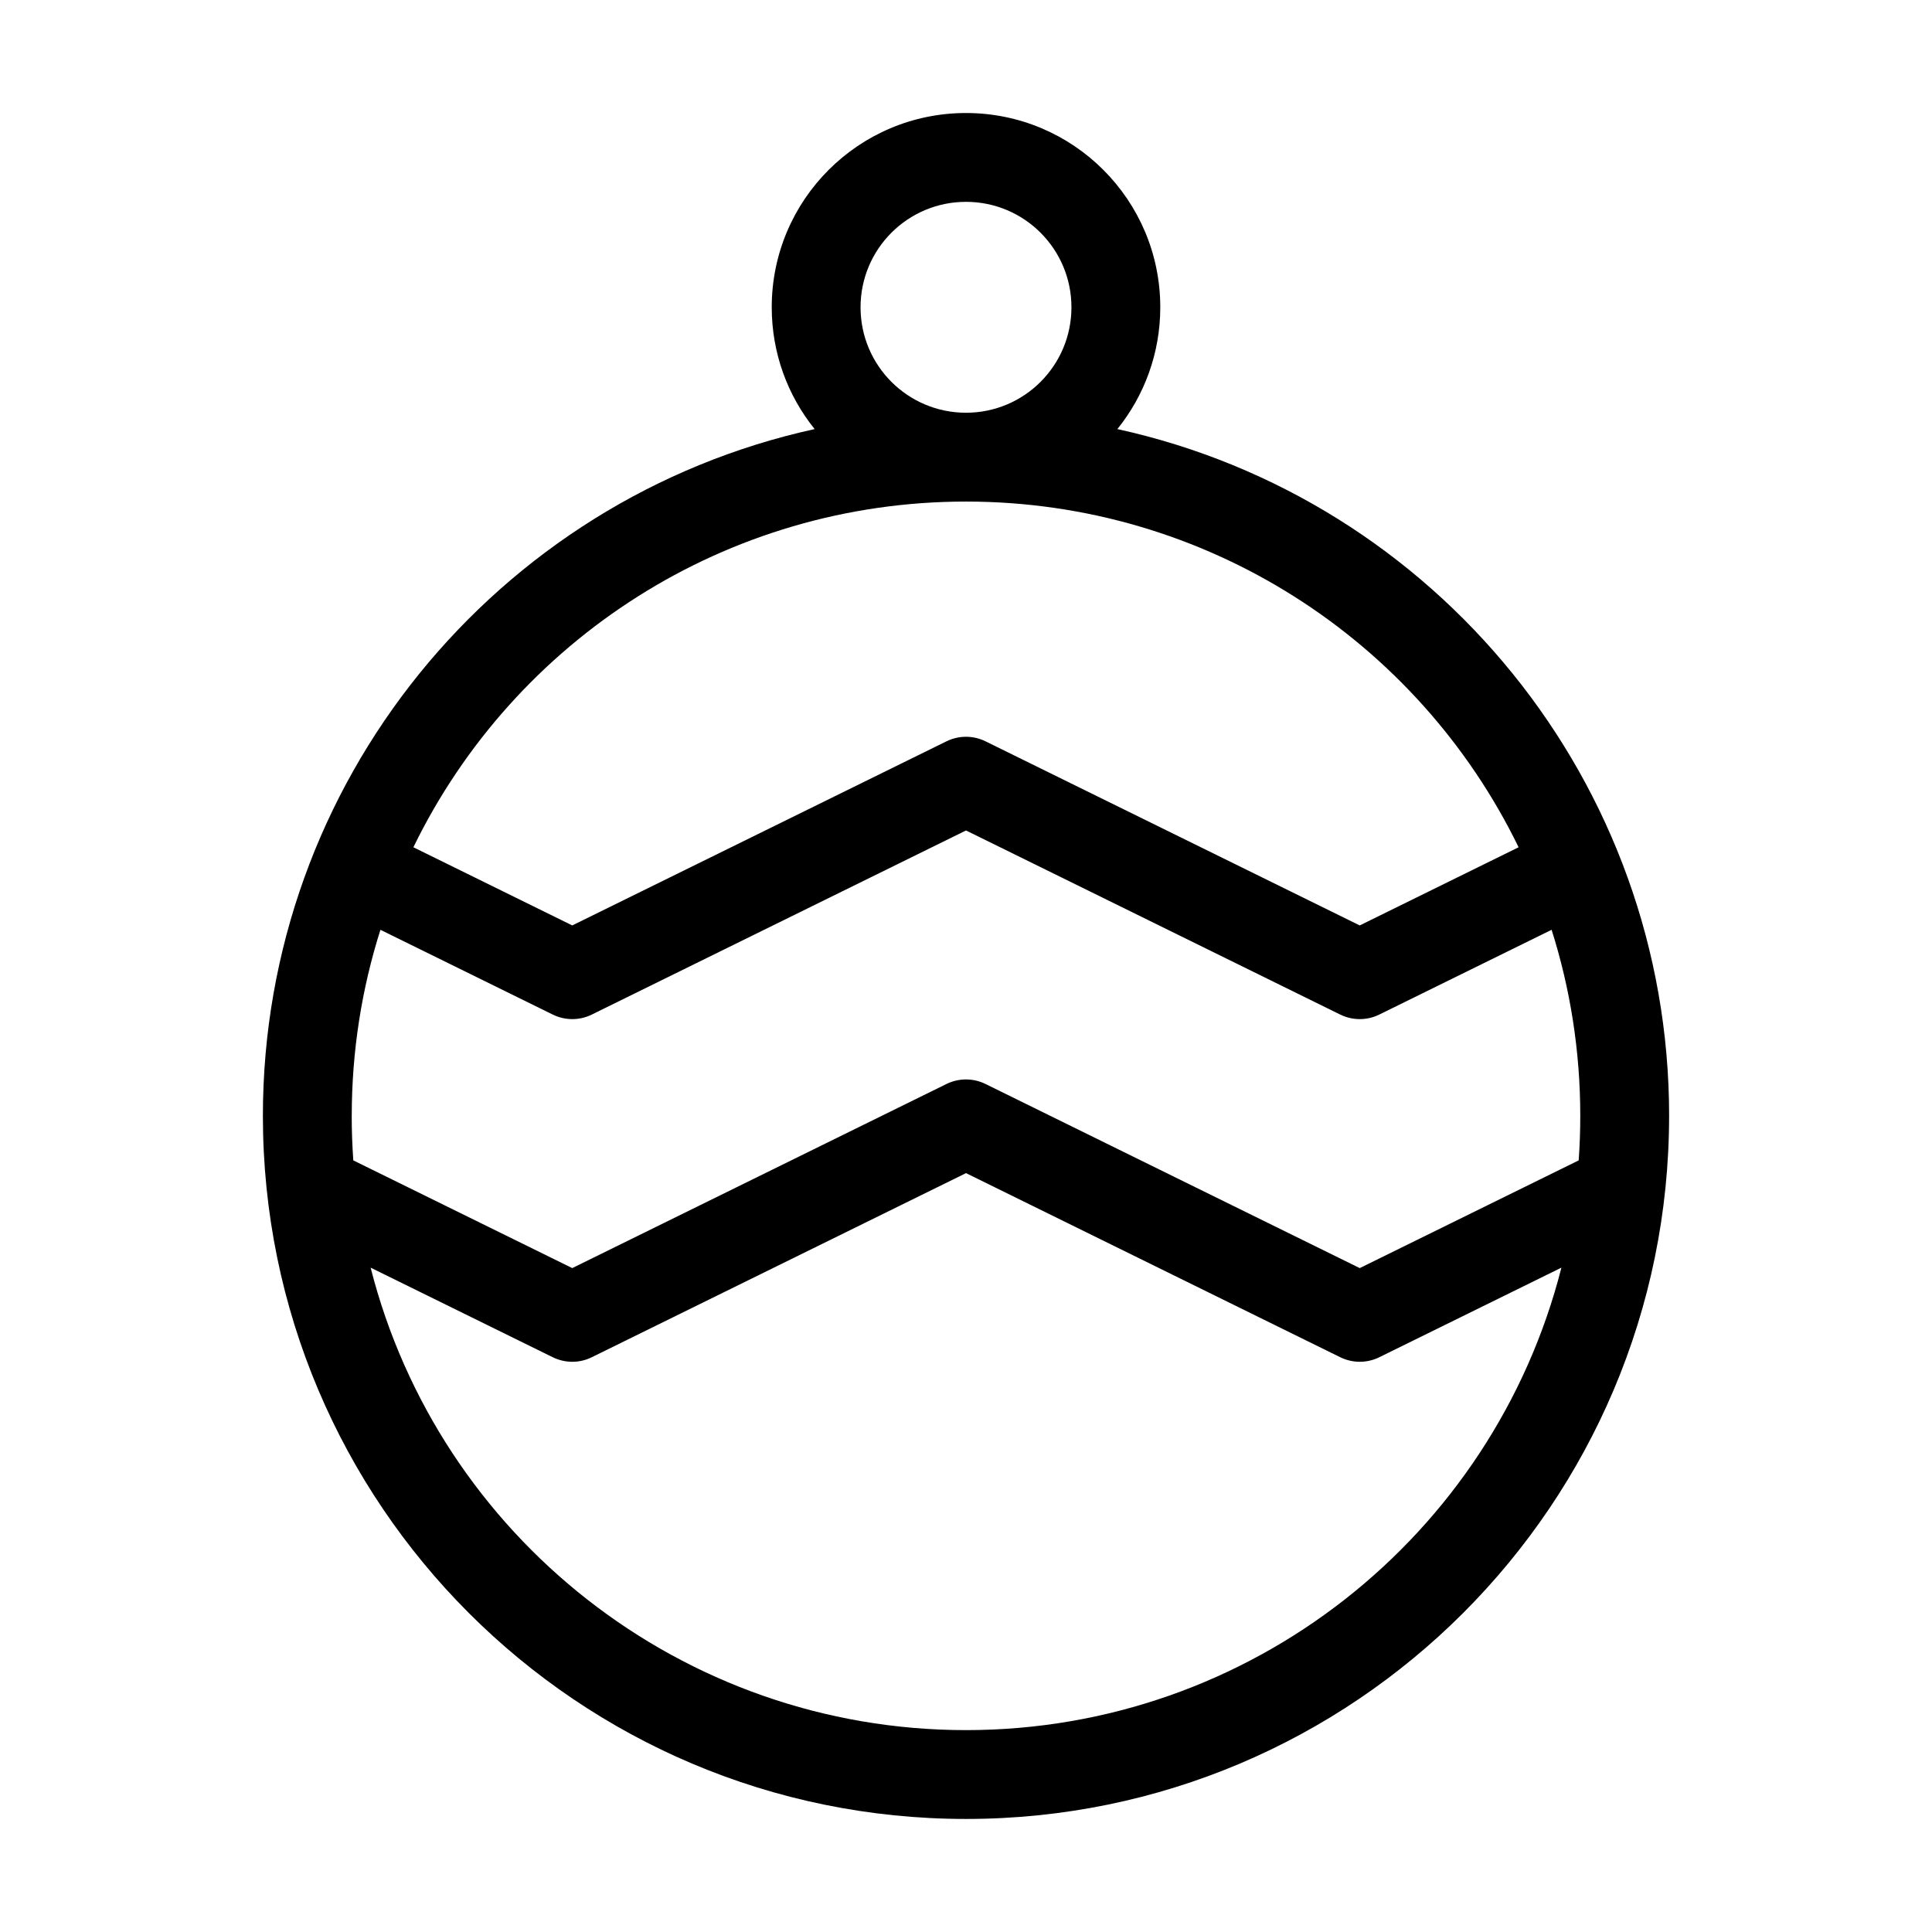 <?xml version="1.0" encoding="UTF-8"?>
<!-- Uploaded to: ICON Repo, www.iconrepo.com, Generator: ICON Repo Mixer Tools -->
<svg fill="#000000" width="800px" height="800px" version="1.1" viewBox="144 144 512 512" xmlns="http://www.w3.org/2000/svg">
 <path d="m586.33 439.71c0 102.9-83.426 186.33-186.33 186.33s-186.33-83.422-186.33-186.33c0-88.328 61.801-163.47 146.22-182-7.109-8.824-11.371-20.055-11.371-32.277 0-28.434 23.051-51.484 51.484-51.484s51.484 23.051 51.484 51.484c0 12.223-4.262 23.445-11.371 32.277 84.414 18.52 146.22 93.668 146.22 182zm-186.33-186.33c15.438 0 27.945-12.508 27.945-27.945s-12.508-27.945-27.945-27.945-27.945 12.508-27.945 27.945 12.508 27.945 27.945 27.945zm-162.79 186.33c0 3.969 0.145 7.902 0.422 11.805l58.02 28.543 99.152-48.781c3.16-1.555 6.984-1.68 10.391 0l99.152 48.781 58.02-28.543c0.281-3.902 0.422-7.836 0.422-11.805 0-17.191-2.664-33.758-7.598-49.305l-45.652 22.457c-3.402 1.68-7.223 1.555-10.383 0l-99.152-48.781-99.152 48.781c-3.402 1.68-7.223 1.555-10.383 0l-45.652-22.457c-4.934 15.555-7.598 32.113-7.598 49.305zm162.79-162.79c-63.492 0-119.64 36.555-146.45 91.613l42.105 20.715 99.148-48.781c3.16-1.555 6.984-1.68 10.391 0l99.148 48.781 42.105-20.715c-26.809-55.059-82.957-91.613-146.45-91.613zm0 325.58c75.258 0 139.69-51.363 157.79-122.56l-48.242 23.73c-3.402 1.684-7.231 1.559-10.391 0l-99.152-48.781-99.152 48.781c-3.402 1.684-7.223 1.559-10.391 0l-48.242-23.73c18.094 71.199 82.527 122.56 157.79 122.56z"/>
</svg>